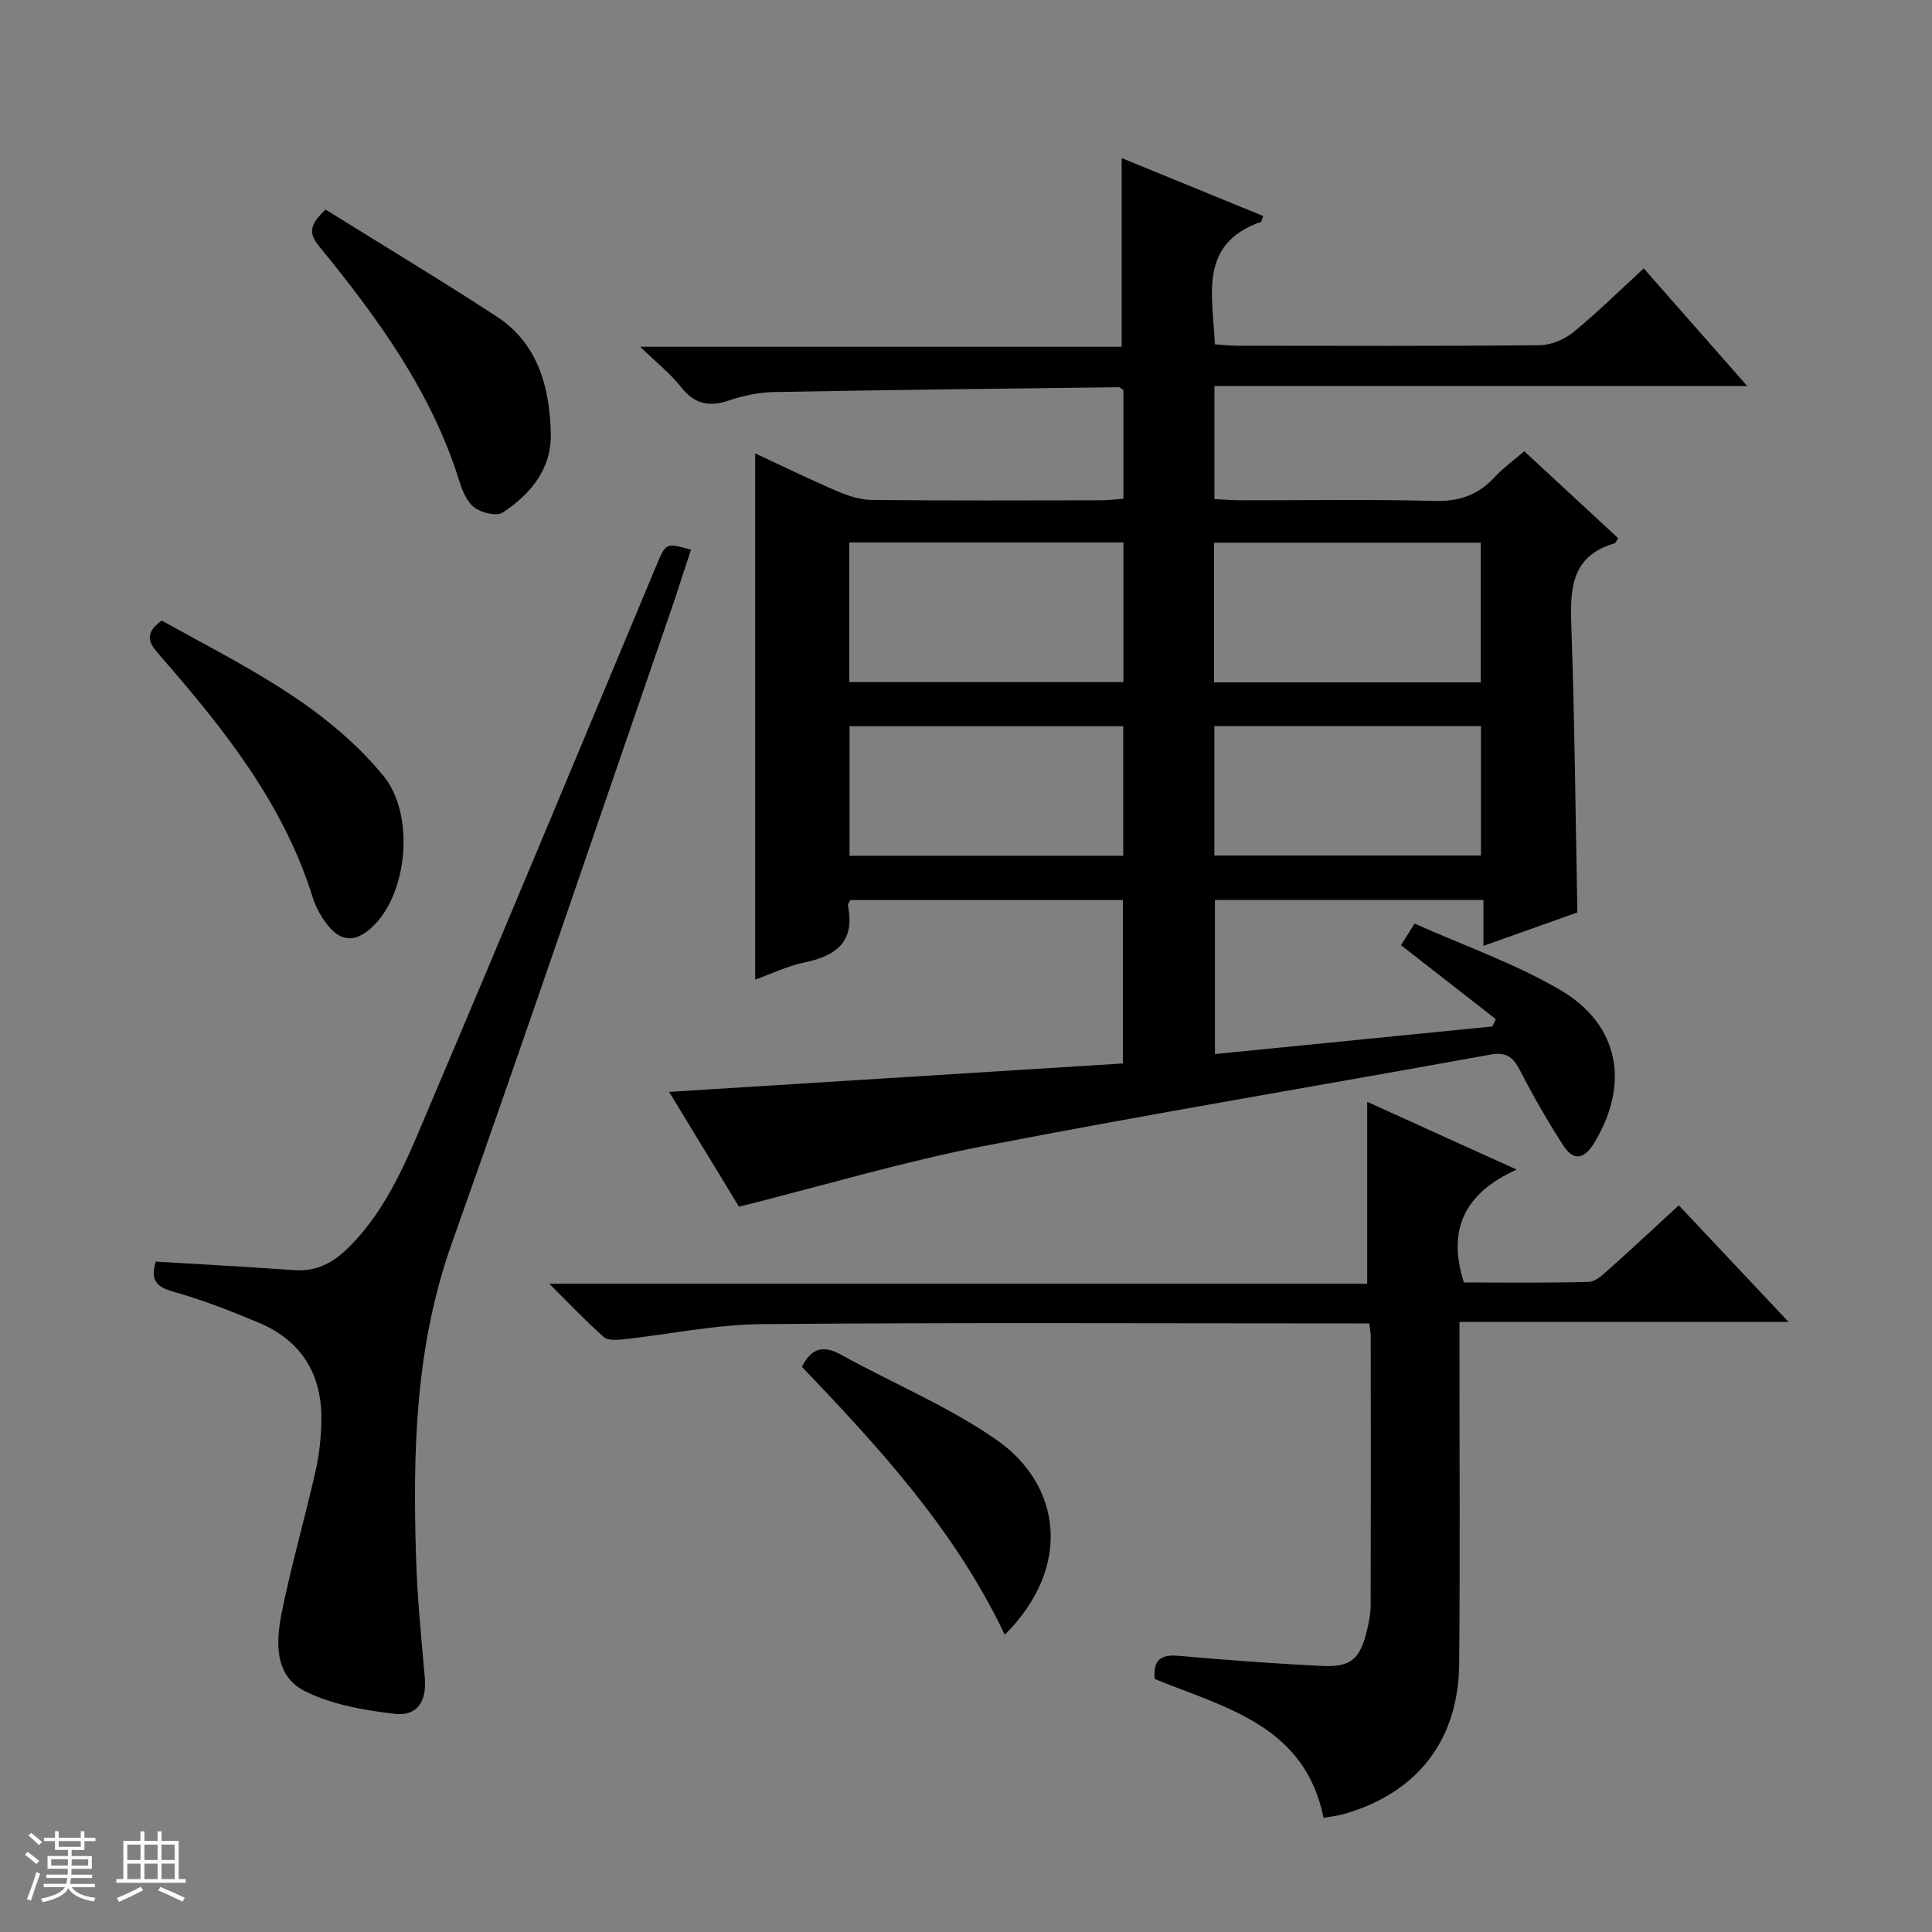 <svg enable-background="new 0 0 400 400" viewBox="0 0 400 400" xmlns="http://www.w3.org/2000/svg"><rect x="0" y="0" width="400" height="400" fill="#808080" stroke="none"/><path d="m5.17 384 .56-.58c.85.61 1.65 1.24 2.4 1.87l-.59.64c-.84-.73-1.63-1.38-2.37-1.93m1.22 9.53-.82-.34c.71-1.76 1.37-3.64 1.98-5.63.24.13.5.25.76.36-.6 1.67-1.24 3.54-1.92 5.61m-.5-13.5.57-.54c.56.44 1.31 1.06 2.26 1.87l-.64.64c-.68-.66-1.41-1.32-2.19-1.97m3.25.46h2.24v-1.36h.77v1.36h4.57v-1.36h.76v1.36h2.28v.69h-2.28v1.84h-2.64v1.26h4.18v2.64h-4.21c0 .45-.02.86-.05 1.21h4.32v.69h-4.38c-.04.34-.1.75-.19 1.22h5.15v.69h-4.82c.87 1.19 2.51 1.92 4.93 2.19-.17.31-.3.57-.37.76-2.77-.49-4.52-1.41-5.26-2.76-.56 1.26-2.3 2.23-5.24 2.9-.12-.24-.26-.48-.43-.72 2.73-.55 4.38-1.34 4.96-2.38h-4.38v-.69h4.65c.1-.38.17-.79.21-1.22h-4.32v-.69h4.4c.03-.34.05-.75.05-1.21h-4.2v-2.64h4.23v-1.26h-2.69v-1.84h-2.24zm1.46 4.46v1.29h3.45c.01-.4.02-.57.01-.53v-.32-.45h-3.46zm1.55-2.59h4.57v-1.19h-4.57zm6.11 2.59h-3.42v.77c-.01.19-.01.37-.02.53h3.44z" fill="#fafbfc"/><path d="m32.63 379.16h.82v1.98h3.54v7.89h1.46v.78h-14.37v-.78h1.46v-7.89h3.54v-1.98h.82v1.98h2.73zm-3.49 11.48.5.73c-1.61.82-3.28 1.63-5 2.41-.13-.27-.28-.55-.44-.82 1.75-.72 3.4-1.49 4.94-2.32m-2.78-5.55h2.73v-3.18h-2.73zm0 3.95h2.73v-3.2h-2.73zm3.54-3.95h2.73v-3.18h-2.73zm0 3.95h2.73v-3.2h-2.73zm7.89 4.68c-1.84-.92-3.51-1.7-5.02-2.32l.45-.73c1.89.8 3.57 1.55 5.04 2.23zm-1.62-11.81h-2.73v3.18h2.73zm-2.73 7.13h2.73v-3.2h-2.73v3.19z" fill="#fafbfc"/><g fill="#000001"><path d="m153 249.84c-4.3-7.07-9.27-15.24-14.47-23.78 31.71-1.98 62.68-3.92 93.95-5.88 0-11.66 0-22.57 0-33.83-18.78 0-37.53 0-56.42 0-.14.32-.58.8-.5 1.18 1.51 7.42-2.44 10.38-9.02 11.74-3.52.73-6.86 2.35-10.19 3.54 0-36.29 0-72.35 0-108.94 5.65 2.62 11.27 5.37 17.02 7.84 2.23.96 4.73 1.77 7.12 1.8 15.83.16 31.67.09 47.5.07 1.46 0 2.92-.2 4.6-.32 0-7.76 0-15.18 0-22.52-.44-.27-.71-.58-.98-.57-23.8.29-47.61.55-71.41 1-3.11.06-6.32.74-9.27 1.74-4.12 1.39-7.16.77-9.93-2.78-2.11-2.7-4.88-4.87-8.45-8.34h99.68c0-13.32 0-25.99 0-39.06 9.76 3.99 19.52 7.99 29.3 11.99-.27.71-.31 1.17-.49 1.23-12.94 4.53-9.96 15.16-9.51 25.34 1.55.1 3.15.29 4.76.29 20.83.02 41.67.1 62.5-.11 2.37-.02 5.15-1.21 7.01-2.74 4.99-4.08 9.59-8.64 14.52-13.16 7.08 8.05 13.86 15.75 21.43 24.36-37.4 0-73.73 0-110.31 0v23.4c1.92.09 3.7.25 5.49.25 13.33.02 26.67-.22 40 .13 5.08.13 9.01-1.14 12.41-4.82 1.78-1.93 3.96-3.5 6.24-5.47 6.63 6.14 13.06 12.09 19.45 18.01-.35.53-.48.98-.72 1.05-9.05 2.61-9.26 9.48-8.98 17.23.69 19.6.86 39.22 1.25 59.2-6.1 2.17-12.46 4.43-19.45 6.92 0-3.42 0-6.31 0-9.5-18.74 0-36.99 0-55.59 0v31.9c19.32-1.92 38.38-3.82 57.43-5.71.24-.5.48-1.01.73-1.51-6.44-5.02-12.88-10.04-19.64-15.32.62-.99 1.38-2.19 2.82-4.47 10.06 4.5 20.62 8.18 30.1 13.71 12.41 7.25 14.49 19.66 7 31.83-2.22 3.6-4.42 3.37-6.37.33-3.23-5.02-6.21-10.22-8.94-15.53-1.43-2.78-2.88-3.8-6.15-3.21-34.91 6.35-69.92 12.17-104.75 18.91-16.74 3.24-33.13 8.15-50.77 12.58zm79.59-137.53c-19.28 0-37.99 0-56.75 0v28.91h56.75c0-9.78 0-19.19 0-28.91zm18.77 28.97h55.22c0-9.86 0-19.41 0-28.92-18.58 0-36.81 0-55.22 0zm-18.81 9.08c-19.09 0-37.91 0-56.66 0v26.82h56.66c0-9.16 0-17.91 0-26.82zm18.87 26.77h55.2c0-9.23 0-17.98 0-26.8-18.55 0-36.78 0-55.2 0z"/><path d="m283.49 274c-1.91 0-3.4 0-4.88 0-40.33 0-80.67-.21-120.99.15-9.56.09-19.11 2.12-28.67 3.16-1.32.14-3.14.23-3.97-.51-3.58-3.17-6.87-6.66-11.26-11.02h169.34c0-12.86 0-25.06 0-37.66 9.57 4.34 19.54 8.86 30.95 14.03-10.78 4.87-14.43 12.37-10.93 23.37 8.31 0 17.09.12 25.87-.12 1.4-.04 2.9-1.48 4.1-2.55 4.82-4.3 9.54-8.71 14.53-13.3 7.53 8 14.82 15.74 22.72 24.14-22.92 0-45.1 0-68.13 0v5.75c-.01 21.67.13 43.33-.06 65-.14 15.86-8.65 26.74-23.82 31.13-1.25.36-2.56.48-4.26.79-3.86-19.13-20.36-22.8-34.94-28.73-.41-3.89 1.16-5.14 4.89-4.81 9.93.87 19.88 1.62 29.84 2.1 5.91.29 7.84-1.52 9.22-7.48.37-1.61.74-3.27.74-4.91.05-18.67.03-37.33.01-56 .01-.62-.14-1.25-.3-2.53z"/><path d="m32.26 261.2c9.74.59 19.18 1.09 28.6 1.77 4.53.32 7.95-1.41 11.12-4.51 8.48-8.3 12.58-19.14 17.04-29.65 15.8-37.14 31.27-74.42 46.85-111.66 2-4.77 1.94-4.8 7.19-3.34-1.43 4.33-2.8 8.67-4.28 12.96-15.05 43.61-29.84 87.31-45.28 130.78-7.54 21.22-8.05 42.98-7.36 64.98.26 8.29 1.08 16.57 1.81 24.84.42 4.79-1.49 8.01-6.23 7.46-6.32-.73-12.96-1.89-18.56-4.68-6.49-3.23-6.03-10.36-4.79-16.48 1.97-9.73 4.74-19.3 6.94-28.99.77-3.37 1.15-6.89 1.23-10.35.21-9.62-4-16.71-12.97-20.48-5.8-2.44-11.7-4.74-17.75-6.44-3.6-1.01-4.7-2.54-3.56-6.21z"/><path d="m33.48 128.48c16.25 9.07 33.51 17.1 45.88 32.12 6.54 7.94 5.14 24.26-2.21 31.25-3.56 3.39-6.7 3.25-9.6-.68-1.17-1.58-2.19-3.4-2.77-5.26-6.02-19.4-18.3-34.84-31.34-49.81-2.03-2.34-4.28-4.52.04-7.62z"/><path d="m67.41 43.39c11.75 7.32 23.7 14.5 35.37 22.11 8.66 5.64 11.04 14.73 11.26 24.32.16 7.26-4.2 12.53-9.97 16.3-1.26.83-4.41.05-5.87-1.06-1.56-1.18-2.5-3.53-3.13-5.55-5.79-18.5-16.96-33.79-28.99-48.51-2.27-2.76-1.97-4.52 1.33-7.61z"/><path d="m208.03 338.46c-10.39-21.84-26.11-38.82-42.01-55.49 2.01-3.92 4.46-4.51 8.11-2.49 10.72 5.93 22.24 10.69 32.22 17.65 13.35 9.31 15.77 26.28 1.68 40.33z"/></g></svg>